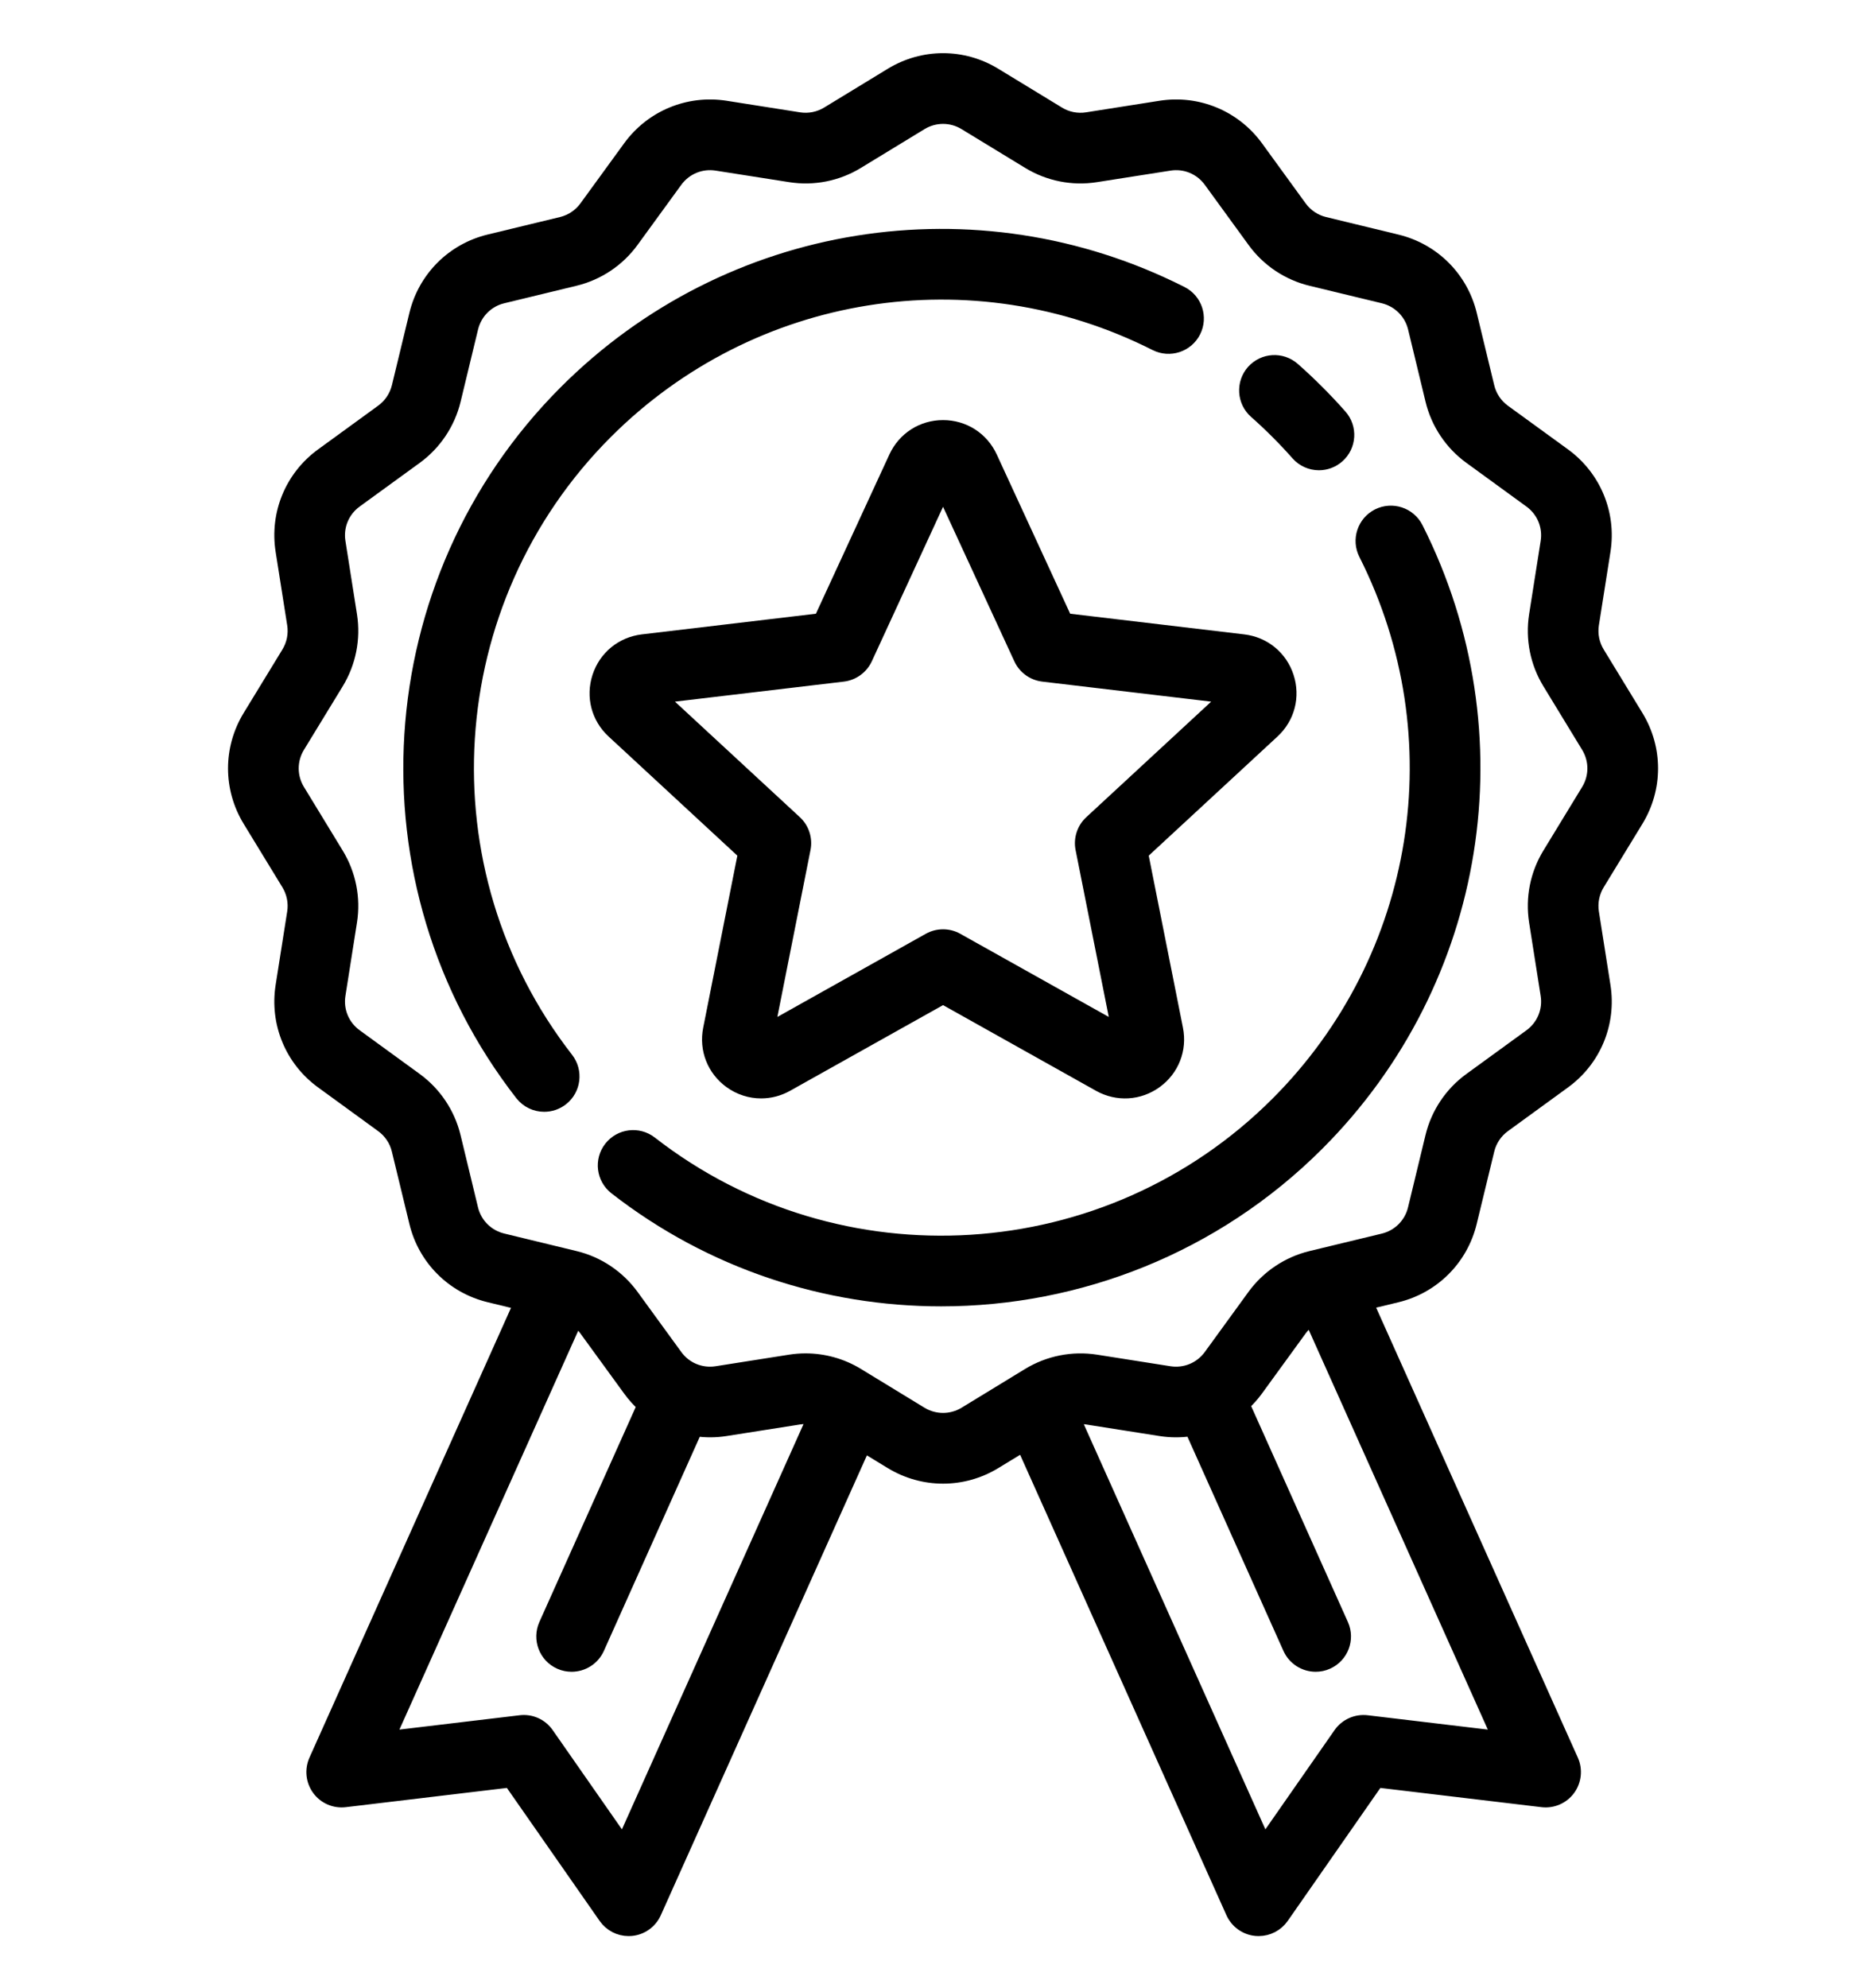 <svg width="32" height="34" viewBox="0 0 32 34" fill="none" xmlns="http://www.w3.org/2000/svg">
<rect width="32" height="32" fill="black" fill-opacity="0" transform="translate(0 1.009)"/>
<rect width="24.258" height="32" fill="black" fill-opacity="0" transform="translate(4 1.009)"/>
<rect width="13.492" height="14.899" fill="black" fill-opacity="0" transform="translate(6.998 4.014)"/>
<rect width="13.492" height="14.899" fill="black" fill-opacity="0" transform="translate(6.998 4.014)"/>
<path d="M20.213 4.997C16.694 3.218 12.454 3.898 9.664 6.689C6.421 9.932 6.097 15.104 8.909 18.718C9.009 18.846 9.157 18.913 9.308 18.913C9.416 18.913 9.525 18.878 9.617 18.807C9.837 18.636 9.876 18.319 9.705 18.099C7.204 14.885 7.493 10.286 10.377 7.402C12.859 4.92 16.629 4.315 19.758 5.897C20.007 6.022 20.31 5.923 20.436 5.674C20.561 5.425 20.462 5.122 20.213 4.997Z" fill="black" stroke="black" stroke-width="0.2"/>
<rect width="14.896" height="13.493" fill="black" fill-opacity="0" transform="translate(10.324 8.747)"/>
<rect width="14.896" height="13.493" fill="black" fill-opacity="0" transform="translate(10.324 8.747)"/>
<path d="M24.239 9.024C24.113 8.776 23.81 8.676 23.561 8.801C23.313 8.927 23.213 9.23 23.339 9.479C24.919 12.609 24.314 16.379 21.833 18.86C18.949 21.744 14.351 22.033 11.138 19.532C10.918 19.361 10.602 19.401 10.431 19.62C10.259 19.84 10.299 20.157 10.519 20.328C12.165 21.61 14.134 22.24 16.097 22.24C18.443 22.24 20.78 21.339 22.546 19.573C25.336 16.783 26.016 12.544 24.239 9.024Z" fill="black" stroke="black" stroke-width="0.2"/>
<rect width="1.769" height="1.77" fill="black" fill-opacity="0" transform="translate(21.293 6.172)"/>
<rect width="1.769" height="1.77" fill="black" fill-opacity="0" transform="translate(21.293 6.172)"/>
<path d="M22.936 7.104C22.811 6.962 22.68 6.823 22.546 6.689C22.412 6.555 22.273 6.423 22.131 6.299C21.922 6.114 21.604 6.134 21.419 6.342C21.235 6.551 21.255 6.87 21.463 7.054C21.589 7.165 21.713 7.282 21.833 7.402C21.952 7.521 22.069 7.645 22.18 7.771C22.28 7.884 22.419 7.942 22.558 7.942C22.677 7.942 22.796 7.9 22.892 7.815C23.101 7.631 23.12 7.312 22.936 7.104Z" fill="black" stroke="black" stroke-width="0.2"/>
<rect width="24.258" height="32" fill="black" fill-opacity="0" transform="translate(4 1.009)"/>
<rect width="24.258" height="32" fill="black" fill-opacity="0" transform="translate(4 1.009)"/>
<path d="M28.006 14.035C28.342 13.483 28.342 12.798 28.006 12.246L27.343 11.159C27.255 11.015 27.221 10.845 27.247 10.679L27.445 9.423C27.546 8.782 27.283 8.148 26.759 7.766L25.731 7.019C25.595 6.92 25.498 6.775 25.459 6.612L25.16 5.375C25.008 4.746 24.523 4.261 23.894 4.109L22.657 3.809C22.494 3.77 22.349 3.673 22.25 3.537L21.503 2.509C21.121 1.985 20.487 1.722 19.847 1.822L18.59 2.02C18.425 2.046 18.254 2.013 18.111 1.925L17.023 1.262C16.472 0.925 15.787 0.925 15.235 1.262L14.147 1.925C14.004 2.012 13.834 2.046 13.668 2.02L12.412 1.822C11.772 1.722 11.137 1.985 10.756 2.509L10.008 3.537C9.909 3.673 9.765 3.769 9.601 3.809L8.364 4.108C7.736 4.26 7.251 4.745 7.099 5.374L6.8 6.611C6.76 6.775 6.663 6.919 6.527 7.018L5.499 7.766C4.975 8.147 4.712 8.782 4.813 9.422L5.011 10.679C5.037 10.845 5.003 11.015 4.916 11.158L4.252 12.246C3.916 12.798 3.916 13.483 4.252 14.035L4.916 15.123C5.003 15.266 5.037 15.437 5.011 15.602L4.813 16.859C4.712 17.499 4.975 18.134 5.499 18.515L6.527 19.263C6.663 19.362 6.76 19.506 6.799 19.669L7.099 20.907C7.25 21.535 7.735 22.02 8.364 22.172L8.88 22.297L5.384 30.098C5.31 30.264 5.33 30.457 5.438 30.604C5.545 30.75 5.723 30.827 5.904 30.805L8.717 30.469L10.338 32.793C10.433 32.929 10.588 33.009 10.751 33.009C10.767 33.009 10.783 33.008 10.799 33.007C10.979 32.99 11.137 32.877 11.211 32.711L14.782 24.744L15.235 25.02C15.511 25.188 15.82 25.272 16.129 25.272C16.438 25.272 16.747 25.188 17.023 25.02L17.492 24.734L21.067 32.711C21.142 32.877 21.299 32.99 21.48 33.007C21.496 33.008 21.512 33.009 21.527 33.009C21.691 33.009 21.846 32.929 21.941 32.794L23.561 30.469L26.375 30.805C26.555 30.827 26.733 30.75 26.841 30.604C26.948 30.457 26.969 30.264 26.895 30.099L23.396 22.293L23.894 22.173C24.522 22.021 25.007 21.536 25.159 20.907L25.459 19.67C25.498 19.507 25.595 19.362 25.731 19.263L26.759 18.515C27.283 18.134 27.546 17.5 27.445 16.859L27.247 15.602C27.221 15.437 27.255 15.266 27.342 15.123L28.006 14.035ZM10.656 31.486L9.371 29.644C9.265 29.491 9.083 29.409 8.898 29.432L6.668 29.698L9.854 22.591C9.912 22.633 9.964 22.685 10.007 22.744L10.755 23.772C10.826 23.87 10.906 23.959 10.993 24.038L9.316 27.779C9.203 28.033 9.316 28.331 9.57 28.445C9.637 28.475 9.707 28.489 9.776 28.489C9.969 28.489 10.153 28.378 10.237 28.191L11.907 24.463C12.072 24.486 12.241 24.486 12.411 24.459L13.668 24.261C13.743 24.249 13.819 24.25 13.893 24.263L10.656 31.486ZM25.61 29.698L23.381 29.432C23.196 29.41 23.014 29.491 22.907 29.644L21.623 31.486L18.384 24.26C18.452 24.251 18.522 24.251 18.59 24.261L19.846 24.459C20.023 24.487 20.199 24.486 20.37 24.461L22.042 28.191C22.126 28.378 22.31 28.489 22.502 28.489C22.571 28.489 22.641 28.475 22.708 28.445C22.962 28.331 23.076 28.033 22.962 27.779L21.279 24.023C21.36 23.948 21.435 23.865 21.502 23.773L22.25 22.744C22.297 22.68 22.355 22.624 22.42 22.579L25.61 29.698ZM27.145 13.51L26.482 14.598C26.27 14.945 26.188 15.357 26.251 15.759L26.449 17.016C26.491 17.28 26.382 17.542 26.166 17.7L25.137 18.448C24.808 18.687 24.574 19.037 24.478 19.433L24.179 20.67C24.116 20.93 23.916 21.13 23.657 21.193L22.419 21.492C22.024 21.588 21.674 21.822 21.434 22.151L20.687 23.179C20.529 23.396 20.267 23.504 20.003 23.463L18.747 23.265C18.345 23.202 17.933 23.284 17.586 23.495L16.498 24.159C16.27 24.297 15.988 24.297 15.76 24.159L14.672 23.495C14.401 23.33 14.091 23.244 13.777 23.244C13.689 23.244 13.599 23.251 13.511 23.265L12.254 23.463C11.99 23.504 11.728 23.396 11.571 23.179L10.823 22.151C10.583 21.822 10.234 21.587 9.838 21.492L8.601 21.192C8.341 21.129 8.141 20.929 8.078 20.67L7.779 19.432C7.683 19.037 7.449 18.687 7.12 18.447L6.092 17.699C5.876 17.542 5.767 17.28 5.809 17.016L6.007 15.759C6.07 15.357 5.988 14.945 5.776 14.598L5.113 13.51C4.974 13.282 4.974 12.999 5.113 12.771L5.777 11.683C5.988 11.336 6.07 10.924 6.007 10.522L5.809 9.265C5.767 9.001 5.876 8.739 6.092 8.582L7.121 7.834C7.45 7.594 7.684 7.244 7.78 6.849L8.079 5.611C8.142 5.352 8.342 5.151 8.601 5.089L9.839 4.789C10.234 4.693 10.584 4.459 10.823 4.13L11.571 3.102C11.729 2.886 11.99 2.777 12.255 2.819L13.511 3.016C13.913 3.08 14.325 2.998 14.672 2.786L15.76 2.123C15.988 1.984 16.27 1.984 16.498 2.123L17.586 2.786C17.933 2.998 18.346 3.08 18.747 3.016L20.004 2.819C20.268 2.777 20.53 2.886 20.687 3.102L21.435 4.13C21.674 4.46 22.024 4.694 22.42 4.79L23.657 5.089C23.916 5.152 24.117 5.352 24.18 5.611L24.479 6.849C24.575 7.245 24.809 7.595 25.138 7.834L26.166 8.582C26.382 8.739 26.491 9.001 26.449 9.266L26.251 10.522C26.188 10.924 26.27 11.336 26.482 11.683L27.145 12.771C27.284 12.999 27.284 13.282 27.145 13.51Z" fill="black" stroke="black" stroke-width="0.2"/>
<rect width="11.891" height="11.4" fill="black" fill-opacity="0" transform="translate(10.184 7.284)"/>
<rect width="11.891" height="11.4" fill="black" fill-opacity="0" transform="translate(10.184 7.284)"/>
<path d="M22.029 11.572C21.918 11.229 21.627 10.991 21.27 10.948L18.236 10.588L16.957 7.814C16.806 7.487 16.489 7.284 16.129 7.284C15.77 7.284 15.453 7.487 15.302 7.814L14.022 10.588L10.988 10.948C10.631 10.991 10.34 11.229 10.229 11.572C10.118 11.914 10.213 12.278 10.477 12.522L12.72 14.597L12.125 17.594C12.055 17.947 12.192 18.297 12.483 18.509C12.643 18.625 12.83 18.684 13.017 18.684C13.17 18.684 13.323 18.645 13.463 18.567L16.129 17.074L18.795 18.567C19.109 18.742 19.485 18.72 19.776 18.509C20.067 18.297 20.204 17.947 20.134 17.594L19.538 14.597L21.781 12.522C22.045 12.278 22.14 11.914 22.029 11.572ZM18.647 14.048C18.518 14.167 18.46 14.345 18.494 14.517L19.104 17.584L16.375 16.056C16.299 16.013 16.214 15.992 16.129 15.992C16.044 15.992 15.96 16.013 15.883 16.056L13.155 17.584L13.764 14.517C13.798 14.345 13.741 14.167 13.612 14.048L11.317 11.925L14.421 11.557C14.595 11.536 14.746 11.426 14.82 11.267L16.129 8.428L17.439 11.267C17.512 11.426 17.663 11.536 17.837 11.557L20.942 11.925L18.647 14.048Z" fill="black" stroke="black" stroke-width="0.2"/>
</svg>
